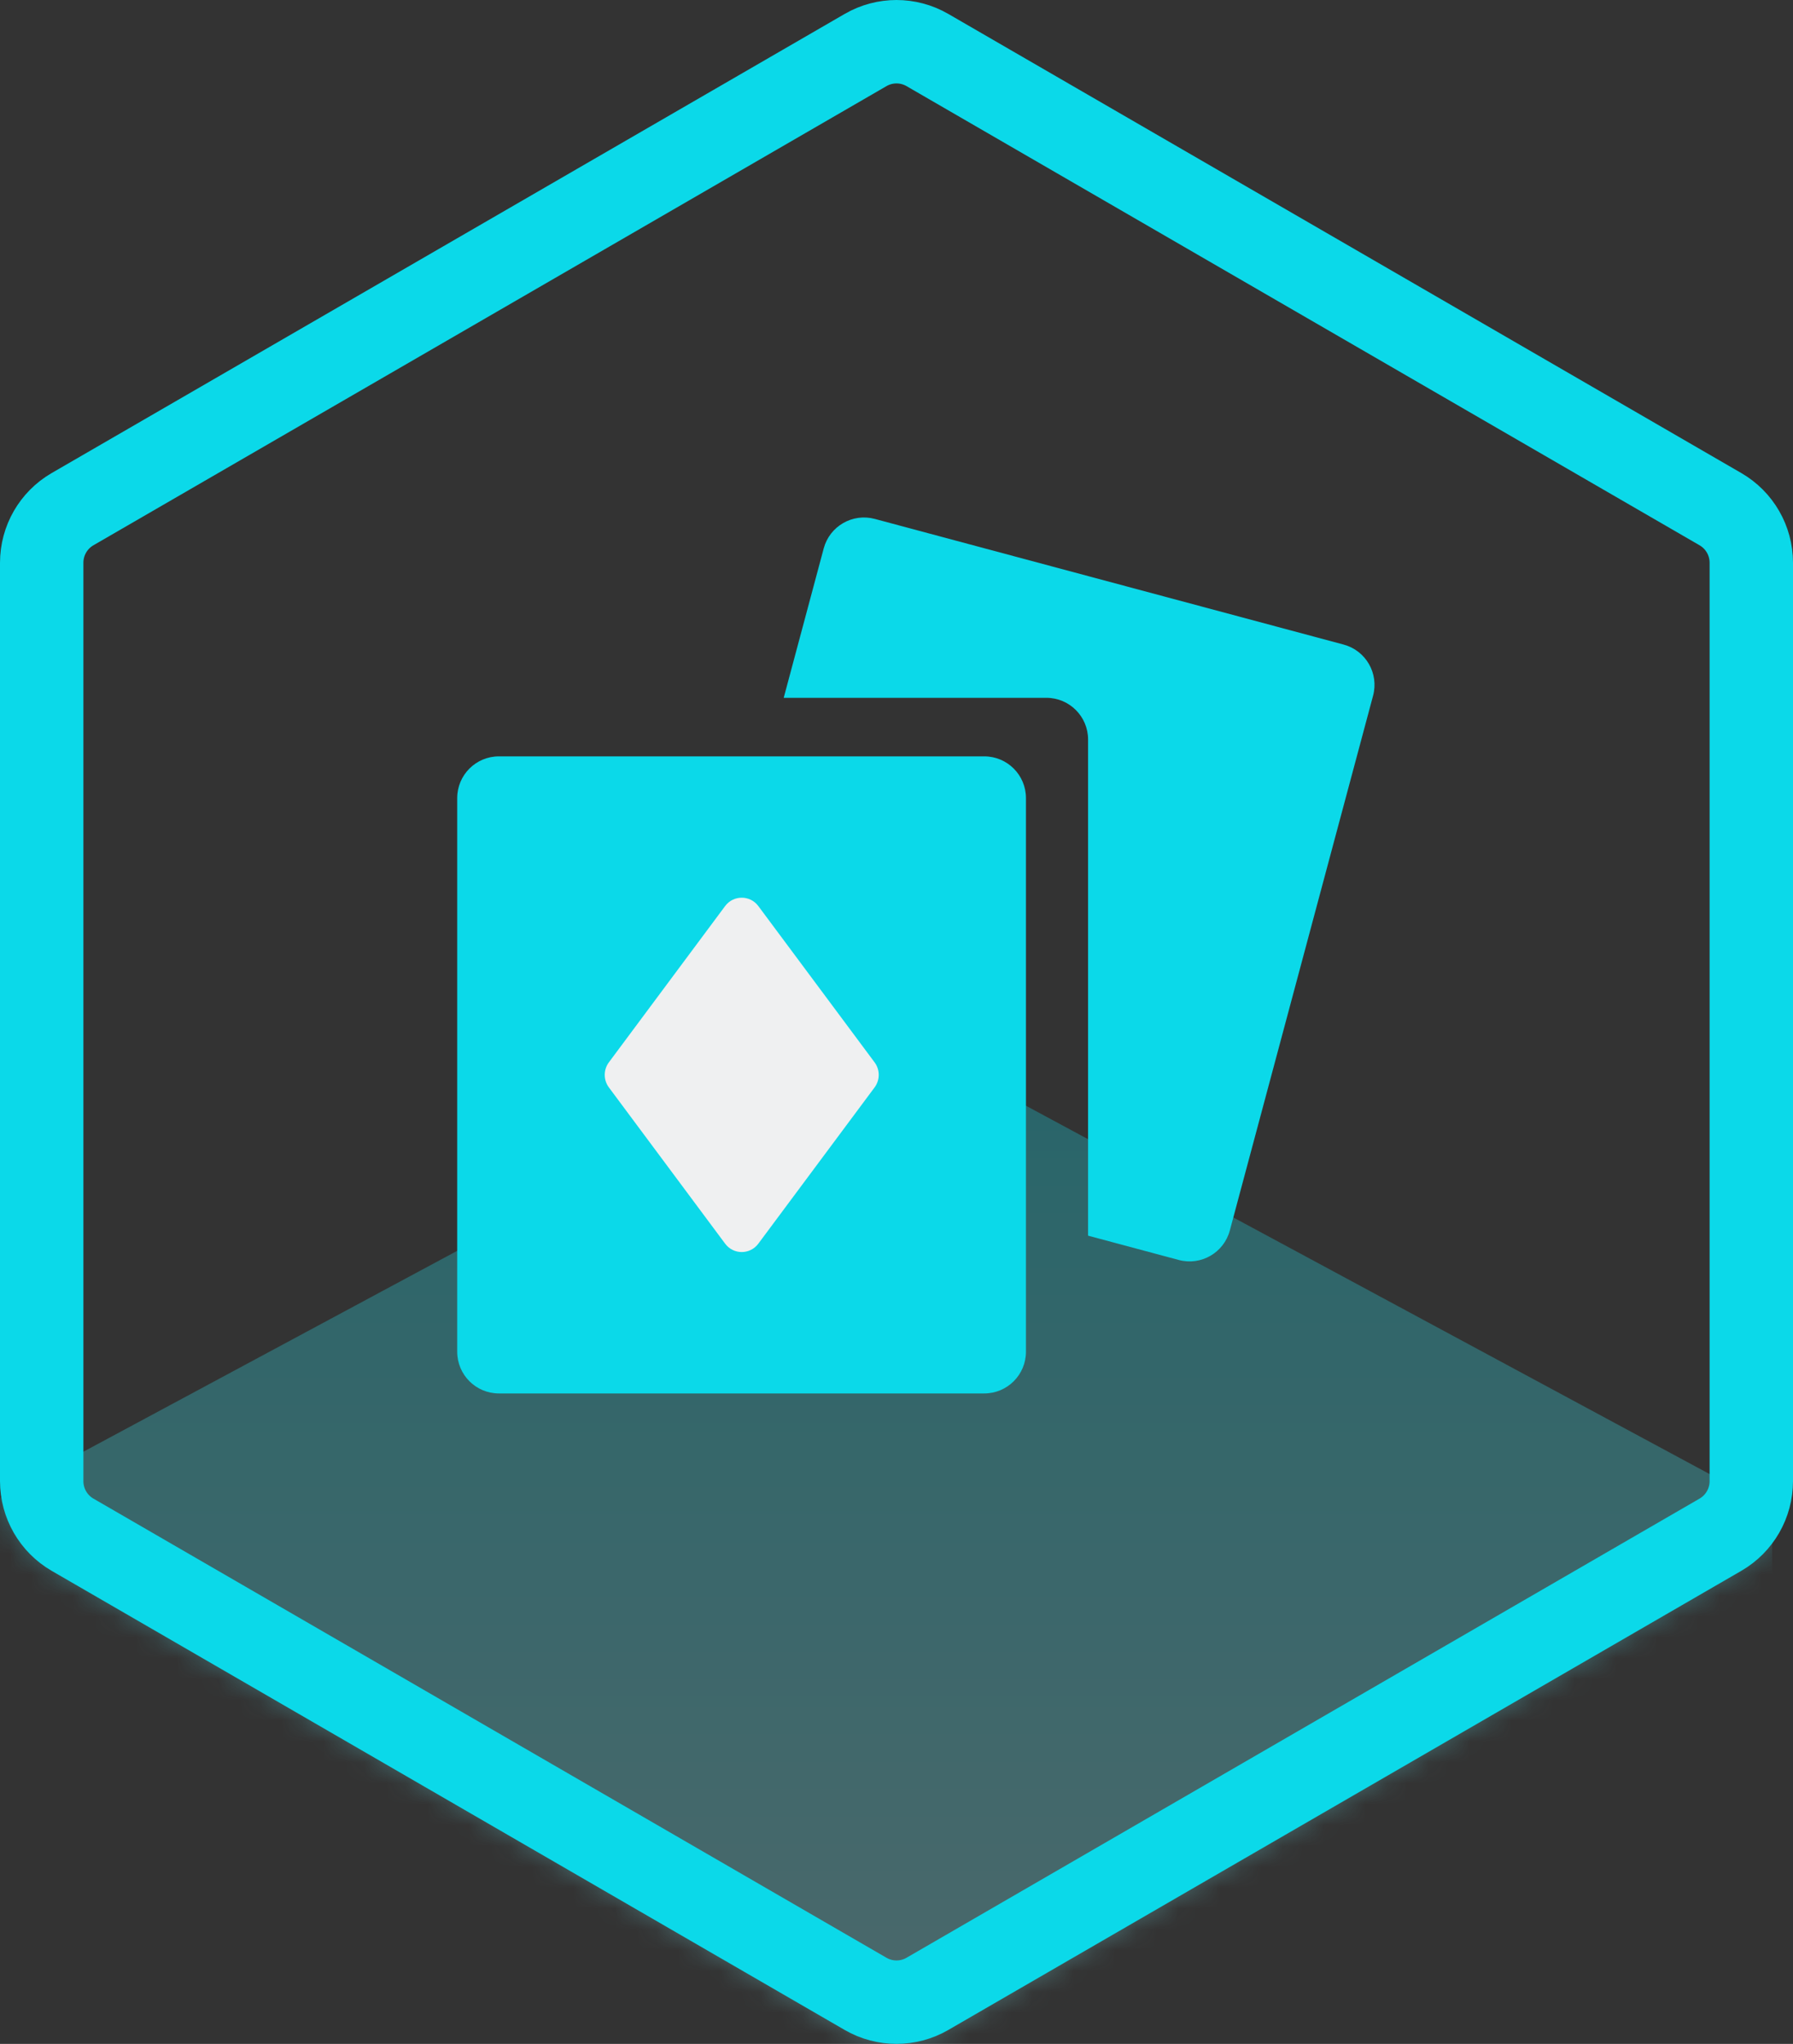 <svg xmlns="http://www.w3.org/2000/svg" width="86" height="98" viewBox="0 0 86 98" fill="none">
<rect x="0" y="0" width="86" height="98" fill="#333333" stroke="none"/>
<g clip-path="url(#clip0_2522_572)">
<mask id="mask0_2522_572" style="mask-type:alpha" maskUnits="userSpaceOnUse" x="0" y="0" width="86" height="98">
<path d="M41.52 2.397C42.436 1.868 43.564 1.868 44.48 2.397L82.52 24.414C83.436 24.944 84 25.923 84 26.983V71.017C84 72.077 83.436 73.056 82.52 73.586L44.48 95.603C43.564 96.132 42.436 96.132 41.52 95.603L3.479 73.586C2.564 73.056 2 72.077 2 71.017V26.983C2 25.923 2.564 24.944 3.479 24.414L41.52 2.397Z" fill="#900CB8" stroke="url(#paint0_linear_2522_572)" stroke-width="4"/>
</mask>
<g mask="url(#mask0_2522_572)">
<path d="M40.5 49.998C41.46 49.49 42.643 49.49 43.603 49.998L83.448 71.459C84.409 71.966 85 72.904 85 73.918V116.078C85 117.093 84.409 118.03 83.448 118.538L43.552 139.618C42.592 140.125 41.408 140.125 40.448 139.618L0.552 118.538C-0.409 118.03 -1 117.093 -1 116.078V73.918C-1 72.904 -0.409 71.966 0.552 71.459L40.5 49.998Z" fill="url(#paint1_linear_2522_572)" fill-opacity="0.3"/>
</g>
<path fill-rule="evenodd" clip-rule="evenodd" d="M41.959 24.881C40.892 24.595 39.795 25.228 39.509 26.295L37.59 33.459H50.189C51.294 33.459 52.189 34.355 52.189 35.459V59.248L56.538 60.413C57.605 60.699 58.702 60.066 58.988 58.999L65.859 33.356C66.145 32.289 65.512 31.192 64.445 30.906L41.959 24.881Z" fill="#0BD9E9"/>
<path d="M21.93 38.266C21.93 37.161 22.825 36.266 23.93 36.266H47.209C48.313 36.266 49.209 37.161 49.209 38.266V64.813C49.209 65.918 48.313 66.813 47.209 66.813H23.93C22.825 66.813 21.93 65.918 21.93 64.813V38.266Z" fill="#0BD9E9"/>
<path d="M29.205 52.14C28.939 51.783 28.939 51.292 29.205 50.936L34.78 43.444C35.178 42.909 35.975 42.909 36.373 43.444L41.948 50.936C42.214 51.292 42.214 51.783 41.948 52.14L36.373 59.631C35.975 60.167 35.178 60.167 34.78 59.631L29.205 52.14Z" fill="#EFF0F1"/>
<path d="M41.52 2.397C42.436 1.868 43.564 1.868 44.48 2.397L82.52 24.414C83.436 24.944 84 25.923 84 26.983V71.017C84 72.077 83.436 73.056 82.52 73.586L44.48 95.603C43.564 96.132 42.436 96.132 41.52 95.603L3.479 73.586C2.564 73.056 2 72.077 2 71.017V26.983C2 25.923 2.564 24.944 3.479 24.414L41.52 2.397Z" stroke="#0BD9E9" stroke-width="4"/>
</g>
<defs>
<linearGradient id="paint0_linear_2522_572" x1="43" y1="2" x2="43" y2="96" gradientUnits="userSpaceOnUse">
<stop stop-color="#E283F6"/>
<stop offset="1" stop-color="#691DB4"/>
</linearGradient>
<linearGradient id="paint1_linear_2522_572" x1="42" y1="49.998" x2="42" y2="139.998" gradientUnits="userSpaceOnUse">
<stop stop-color="#0BD9E9"/>
<stop offset="1" stop-color="#EFF0F1"/>
</linearGradient>
<clipPath id="clip0_2522_572">
<rect width="86" height="98" fill="white"/>
</clipPath>
</defs>
</svg>